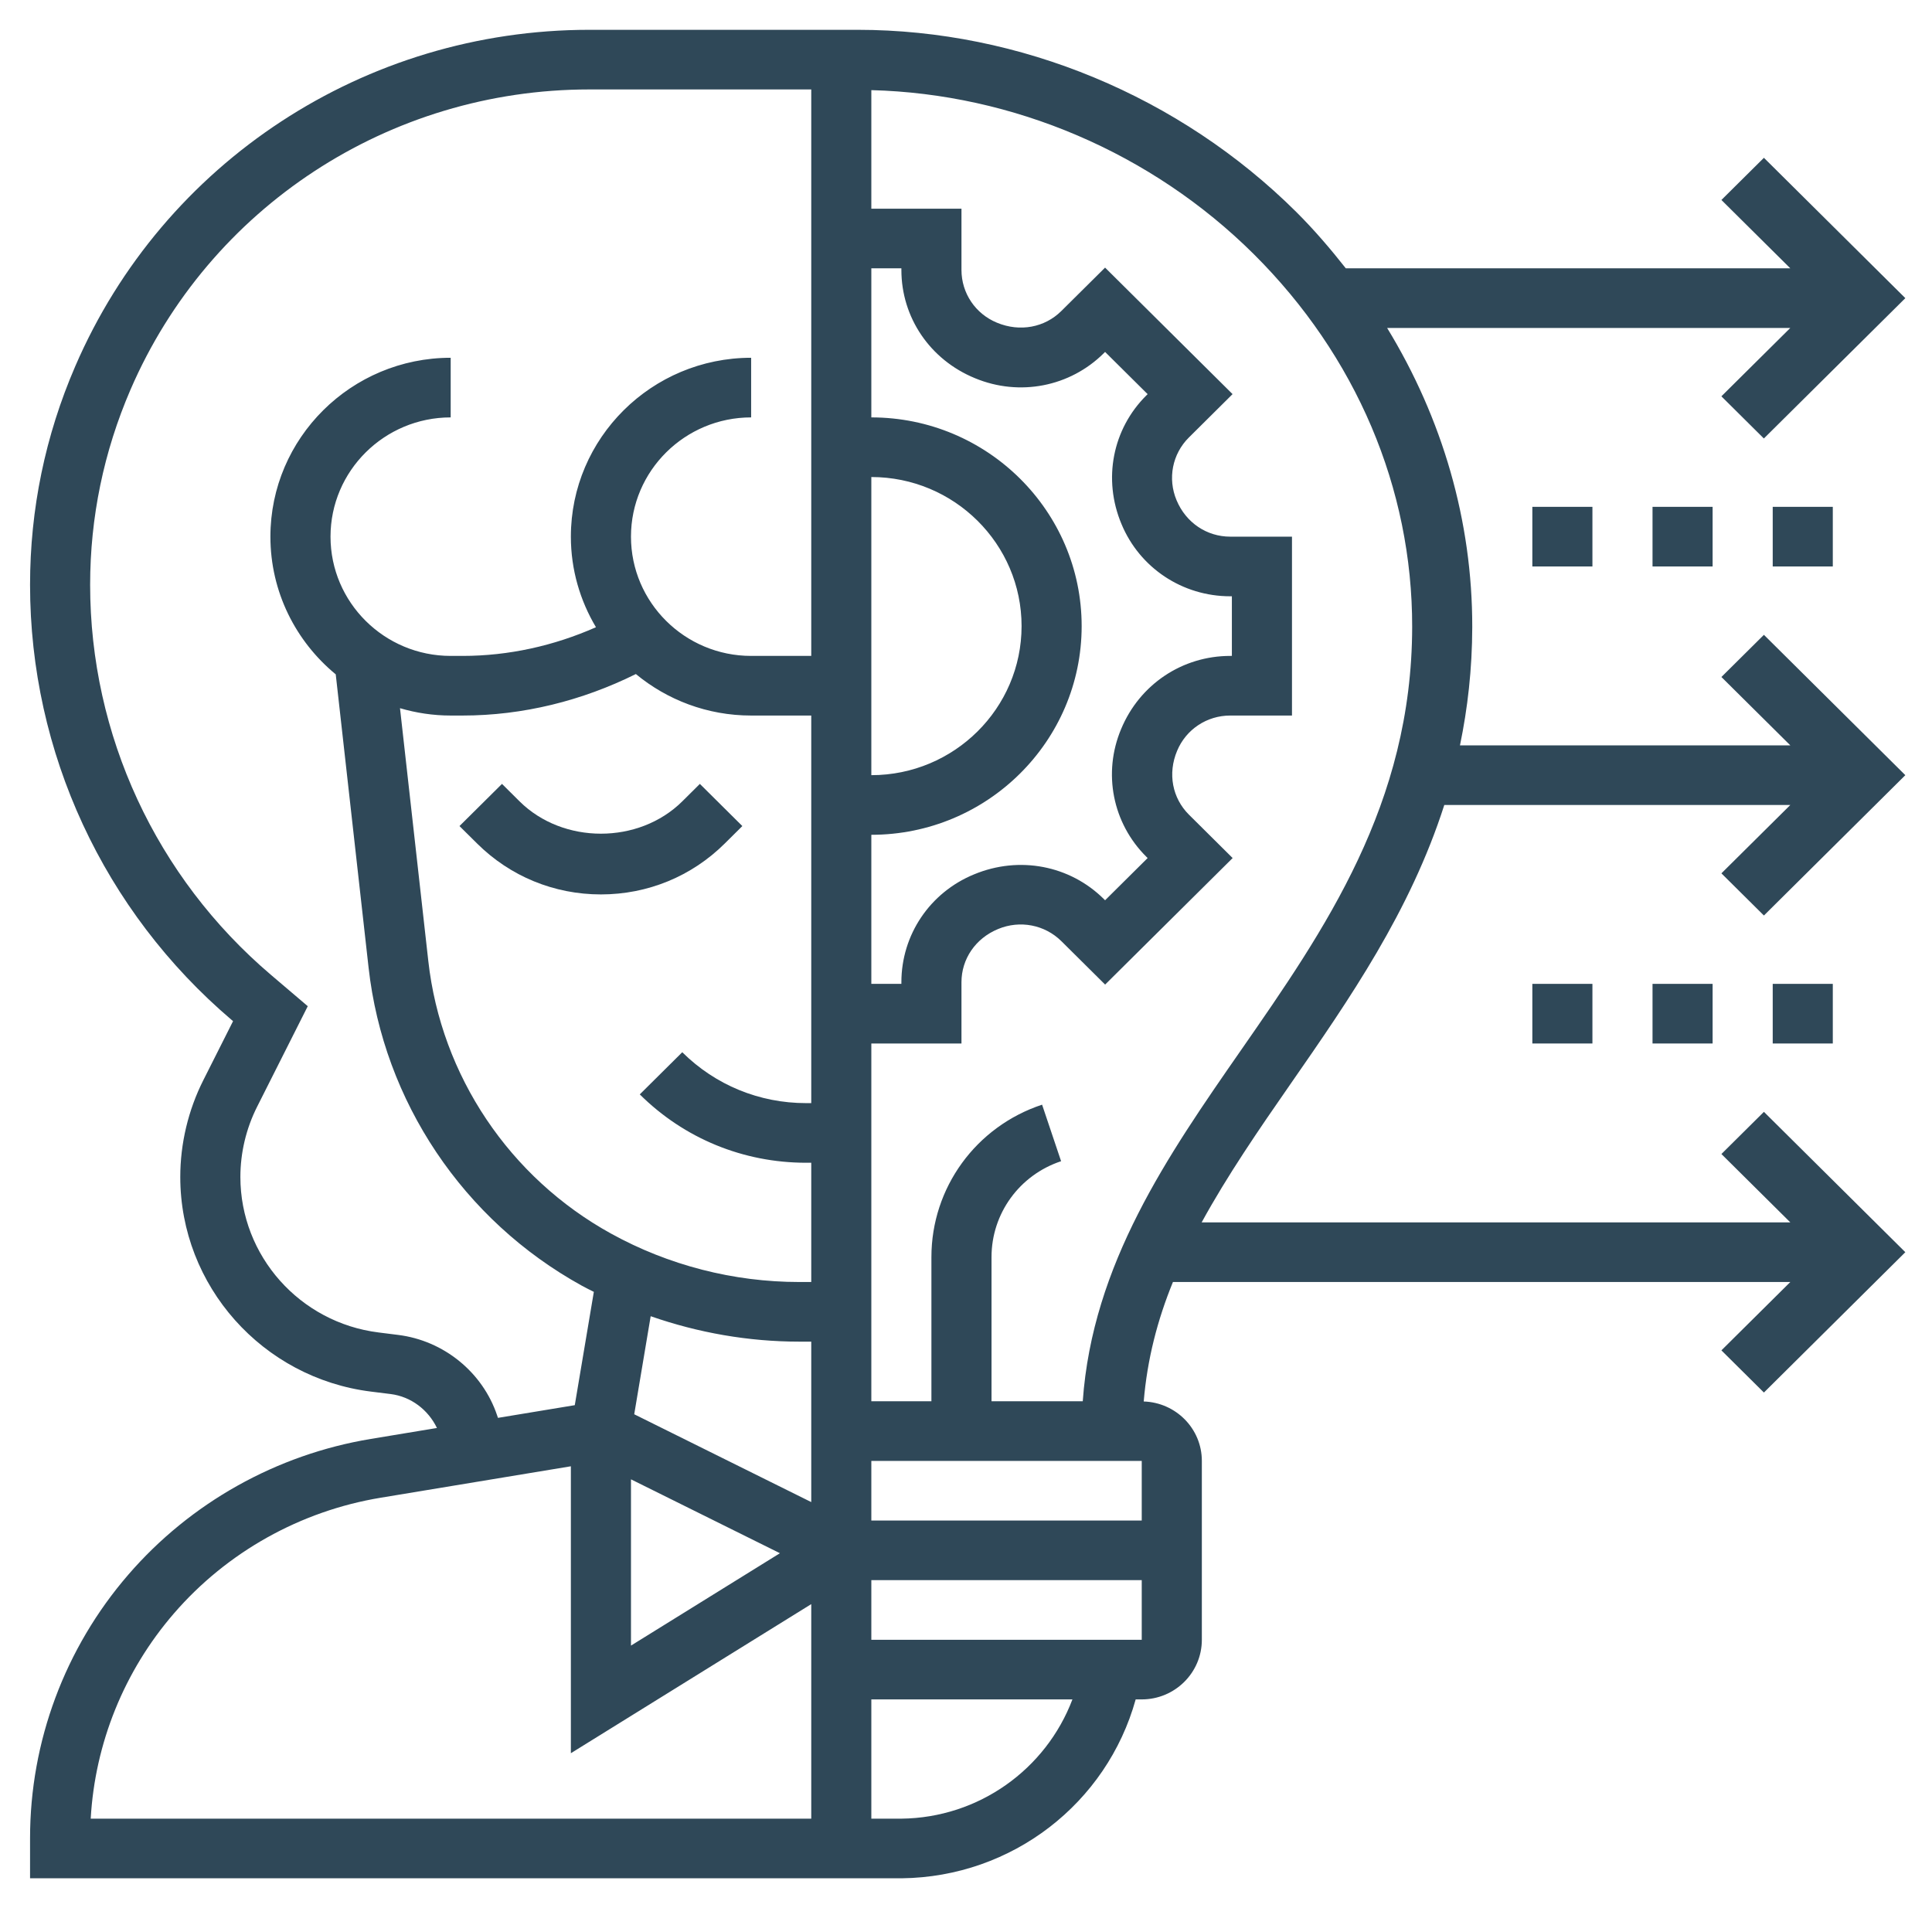 <svg width="81" height="80" viewBox="0 0 81 80" fill="none" xmlns="http://www.w3.org/2000/svg">
<path d="M20.003 35.366C21.388 36.742 23.232 37.5 25.194 37.5C27.155 37.5 28.999 36.742 30.385 35.366L31.123 34.634L29.342 32.866L28.604 33.599C26.782 35.405 23.605 35.405 21.784 33.599L21.046 32.866L19.264 34.634L20.003 35.366Z" fill="#2F4858"/>
<path d="M64.244 21.25H66.763V23.75H64.244V21.25Z" fill="#2F4858"/>
<path d="M69.283 21.25H71.802V23.75H69.283V21.25Z" fill="#2F4858"/>
<path d="M74.322 21.25H76.841V23.75H74.322V21.25Z" fill="#2F4858"/>
<path d="M73.953 26.616L72.171 28.384L75.06 31.25H61.21C61.531 29.701 61.721 28.06 61.725 26.29C61.731 21.84 60.473 17.546 58.156 13.75H75.059L72.17 16.616L73.951 18.384L79.882 12.5L73.953 6.616L72.171 8.384L75.06 11.25H56.424C55.779 10.432 55.099 9.636 54.346 8.886C49.462 4.034 42.759 1.25 35.957 1.25H24.705C15.314 1.25 6.855 6.786 3.156 15.354C1.897 18.265 1.26 21.35 1.26 24.52C1.26 31.545 4.343 38.196 9.719 42.769L9.771 42.814L8.524 45.289C7.892 46.542 7.558 47.945 7.558 49.346C7.558 53.911 11.001 57.781 15.563 58.346L16.376 58.447C17.231 58.554 17.952 59.108 18.319 59.87L15.547 60.329C11.595 60.983 7.983 63.005 5.376 66.024C2.722 69.095 1.26 73.016 1.26 77.064V78.75H2.519H37.806C42.441 78.696 46.406 75.601 47.614 71.25H47.868C49.258 71.25 50.388 70.129 50.388 68.75V61.25C50.388 59.9 49.302 58.803 47.951 58.759C48.098 56.99 48.528 55.334 49.176 53.75H75.06L72.171 56.616L73.953 58.384L79.882 52.5L73.953 46.616L72.171 48.384L75.06 51.25H50.38C51.453 49.291 52.753 47.394 54.101 45.454C56.587 41.875 59.122 38.211 60.553 33.75H75.06L72.171 36.616L73.953 38.384L79.882 32.5L73.953 26.616ZM40.878 15.857C42.74 16.63 44.86 16.218 46.279 14.807L46.331 14.755L48.115 16.525L48.062 16.578C46.644 17.986 46.228 20.09 47.02 21.975C47.785 23.812 49.574 25 51.578 25H51.647V27.5H51.578C49.574 27.5 47.785 28.688 47.004 30.565C46.228 32.411 46.644 34.514 48.062 35.922L48.115 35.975L46.331 37.745L46.279 37.693C44.858 36.284 42.736 35.871 40.838 36.659C38.987 37.419 37.791 39.193 37.791 41.181V41.25H36.531V35C41.394 35 45.349 31.074 45.349 26.25C45.349 21.426 41.394 17.5 36.531 17.5V11.25H37.791V11.319C37.791 13.307 38.987 15.082 40.878 15.857ZM47.868 61.25V63.75H36.531V61.25H47.868ZM26.659 28.26C27.97 29.345 29.656 30 31.492 30H34.012V46.25H33.796C31.835 46.25 29.991 45.492 28.604 44.116L26.823 45.884C28.686 47.733 31.162 48.75 33.796 48.75H34.012V53.75H33.507C30.754 53.75 28.027 53.049 25.622 51.722C21.361 49.374 18.495 45.1 17.957 40.292L16.77 29.692C17.444 29.89 18.157 30 18.895 30H19.393C21.921 30 24.405 29.38 26.659 28.26ZM36.531 20C40.004 20 42.83 22.804 42.83 26.25C42.83 29.696 40.004 32.5 36.531 32.5V20ZM33.507 56.25H34.012V62.977L26.59 59.295L27.28 55.184C29.275 55.88 31.383 56.25 33.507 56.25ZM26.454 62.023L32.699 65.121L26.454 68.994V62.023ZM20.844 59.347C20.235 57.532 18.603 56.205 16.69 55.968L15.877 55.866C12.57 55.456 10.078 52.653 10.078 49.346C10.078 48.331 10.319 47.316 10.777 46.407L12.903 42.186L11.357 40.87C6.542 36.775 3.779 30.815 3.779 24.52C3.779 21.69 4.349 18.938 5.471 16.337C8.774 8.691 16.323 3.75 24.705 3.75H34.012V27.5H31.492C28.713 27.5 26.454 25.258 26.454 22.5C26.454 19.742 28.713 17.5 31.492 17.5V15C27.324 15 23.934 18.364 23.934 22.5C23.934 23.886 24.322 25.183 24.986 26.297C23.229 27.075 21.325 27.5 19.393 27.5H18.895C16.116 27.5 13.857 25.258 13.857 22.5C13.857 19.742 16.116 17.5 18.895 17.5V15C14.727 15 11.337 18.364 11.337 22.5C11.337 24.82 12.404 26.895 14.076 28.273L15.453 40.569C16.081 46.179 19.424 51.166 24.398 53.907C24.561 53.998 24.73 54.078 24.897 54.163L24.098 58.914L20.877 59.446L20.844 59.347ZM7.289 67.649C9.512 65.075 12.591 63.351 15.962 62.794L23.934 61.476V73.506L34.012 67.255V76.25H3.803C3.982 73.09 5.204 70.062 7.289 67.649ZM37.791 76.25H36.531V71.25H44.962C43.851 74.181 41.038 76.214 37.791 76.25ZM36.531 68.75V66.25H47.868V68.75H36.531ZM52.026 44.035C48.962 48.445 45.802 52.998 45.395 58.75H41.57V52.703C41.57 50.877 42.743 49.264 44.487 48.685L43.69 46.315C40.915 47.233 39.05 49.8 39.05 52.703V58.75H36.531V43.75H40.31V41.181C40.31 40.209 40.896 39.34 41.849 38.949C42.764 38.57 43.803 38.771 44.499 39.46L46.333 41.28L51.679 35.975L49.846 34.155C49.152 33.465 48.949 32.434 49.351 31.479C49.724 30.581 50.598 30 51.578 30H54.167V22.5H51.578C50.598 22.5 49.723 21.919 49.328 20.973C48.947 20.065 49.149 19.034 49.843 18.344L51.676 16.524L46.331 11.22L44.496 13.04C43.802 13.729 42.763 13.93 41.799 13.53C40.895 13.159 40.31 12.291 40.31 11.319V8.75H36.531V3.779C42.471 3.931 48.285 6.402 52.562 10.652C56.855 14.919 59.214 20.47 59.206 26.285C59.194 33.72 55.55 38.964 52.026 44.035Z" fill="#2F4858"/>
<path d="M64.244 41.25H66.763V43.75H64.244V41.25Z" fill="#2F4858"/>
<path d="M69.283 41.25H71.802V43.75H69.283V41.25Z" fill="#2F4858"/>
<path d="M74.322 41.25H76.841V43.75H74.322V41.25Z" fill="#2F4858"/>
</svg>

